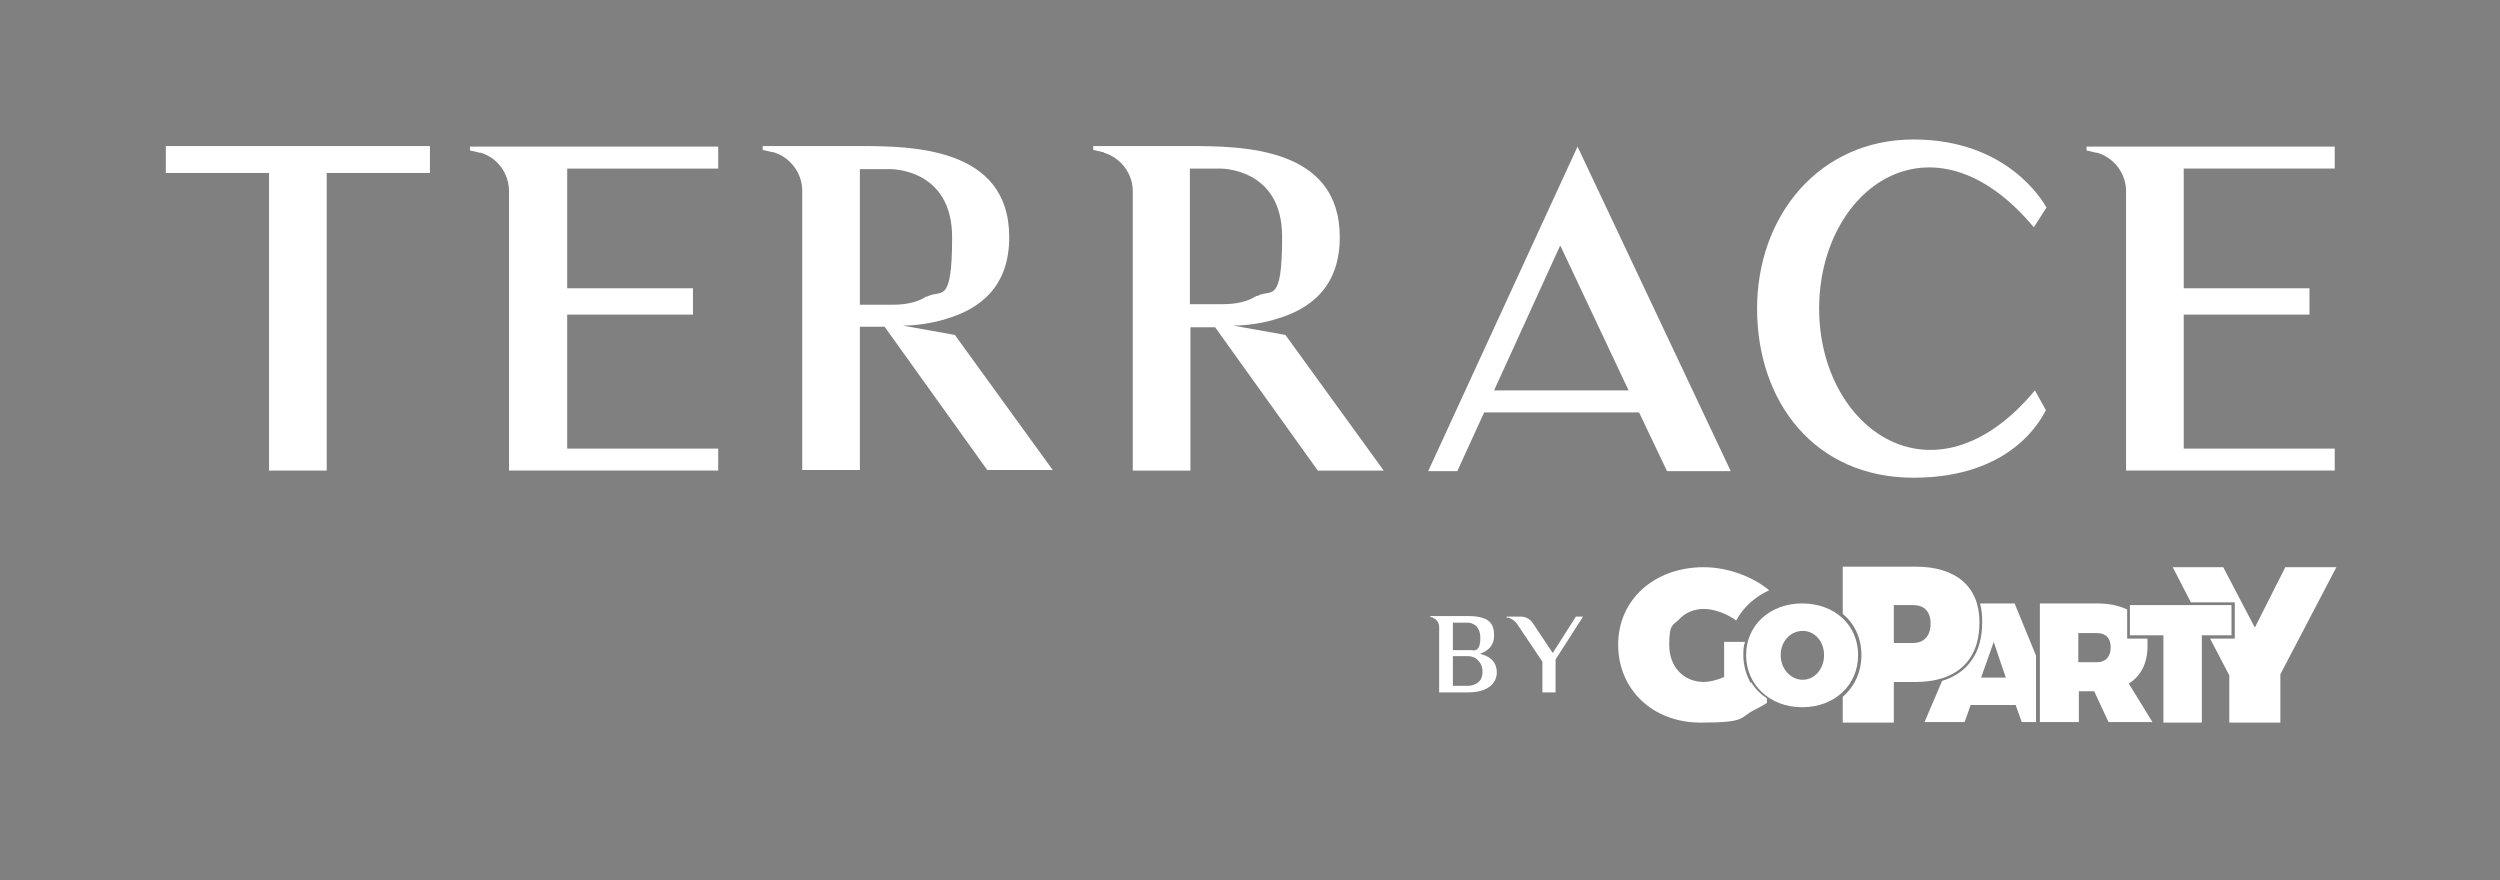 <svg xmlns="http://www.w3.org/2000/svg" xmlns:xlink="http://www.w3.org/1999/xlink" id="Layer_1" viewBox="0 0 455.3 160.3"><rect x="0" y="0" width="455.3" height="160.3" fill="#808080" stroke="none"/><defs><style>      .st0 {        fill: none;      }      .st1 {        fill: url(#linear-gradient);      }      .st2 {        clip-path: url(#clippath-1);      }      .st3 {        clip-path: url(#clippath-3);      }      .st4 {        clip-path: url(#clippath-4);      }      .st5 {        clip-path: url(#clippath-2);      }      .st6 {        fill: #fff;      }      .st7 {        clip-path: url(#clippath);      }    </style><clipPath id="clippath"><rect class="st0" x="-55.8" y="-201.6" width="566.9" height="566.9"></rect></clipPath><clipPath id="clippath-1"><rect class="st0" x="-55.8" y="-201.6" width="566.9" height="566.9"></rect></clipPath><clipPath id="clippath-2"><rect class="st0" x="531.1" y="-201.6" width="566.9" height="566.9"></rect></clipPath><clipPath id="clippath-3"><rect class="st0" x="531.1" y="-201.6" width="566.9" height="566.9"></rect></clipPath><clipPath id="clippath-4"><path class="st0" d="M919.2,131.2c-50.6,5.4-97.4,29.3-148.8,29.3-51.2,0-100.1-18-151-20.6-29.9-1.5-61.9,2.2-88.3,16.5v183.2h566.9v-178.8c-13.8-3.2-27.4-6.8-41-10.3-37.9-10-76.8-20.4-116.1-20.4-7.2,0-14.5.4-21.7,1.1"></path></clipPath><linearGradient id="linear-gradient" x1="531.1" y1="365.4" x2="532.1" y2="365.4" gradientTransform="translate(-159068 -232528.5) rotate(90) scale(437.6 -437.6)" gradientUnits="userSpaceOnUse"><stop offset="0" stop-color="#4a7333"></stop><stop offset="1" stop-color="#74a74f"></stop><stop offset="1" stop-color="#231f20"></stop></linearGradient></defs><g class="st7"><polygon class="st6" points="406.4 110.2 387.9 110.2 387.9 115.7 394 115.7 394 131.6 401 131.6 401 115.7 406.4 115.7 406.4 110.2"></polygon><g class="st2"><path class="st6" d="M338.4,119.3c0-5.5-4.3-9.4-10.2-9.4s-10.2,4-10.2,9.4,4.3,9.5,10.2,9.5,10.2-4,10.2-9.5M328.3,123.8c-2.2,0-4-2-4-4.5s1.8-4.4,4-4.4,3.9,1.9,3.9,4.4-1.7,4.5-3.9,4.5"></path><path class="st6" d="M360.5,113.3c0-6.4-4.2-10.1-11.6-10.1h-13.3v8.6c2.2,1.8,3.4,4.5,3.4,7.5s-1.2,5.7-3.4,7.6v4.7h9.3v-7.4h4c7.4,0,11.6-3.9,11.6-10.8M348.4,117.1h-3.5v-6.9h3.5c2.1,0,3.2,1.2,3.2,3.4s-1.2,3.5-3.2,3.5"></path><path class="st6" d="M318.9,124.5c-.8-1.4-1.3-3-1.4-4.7,0-.2,0-.3,0-.5,0-.8,0-1.6.3-2.4h-3.8v6.4h0c-1.4.6-2.7.9-3.7.9-3.7,0-6.3-2.8-6.3-6.7s.6-3.5,1.8-4.7c1.1-1.2,2.7-1.9,4.5-1.9s4.1.8,5.9,2.1c1.3-2.4,3.4-4.3,6-5.5-3-2.5-7.6-4.2-11.9-4.2-9,0-15.6,5.9-15.6,14.1s6.3,14.2,15,14.2,6.9-.9,10-2.4c.8-.4,1.5-.8,2.1-1.2v-.8c-1.2-.8-2.2-1.8-2.9-3"></path><path class="st6" d="M387.7,124.5c2.2-1.4,3.4-3.7,3.4-6.8s0-.9,0-1.4h-3.7v-5.3c-1.5-.7-3.3-1.1-5.4-1.1h-10.5v21.6h7.1v-5.6h2.8s2.6,5.6,2.6,5.6h8l-4.3-7h0ZM381.9,120.6h-3.4v-5.3h3.4c1.6,0,2.5.9,2.5,2.6s-.9,2.7-2.5,2.7"></path><path class="st6" d="M360.6,109.9c.3,1,.4,2.2.4,3.4,0,2.7-.6,5.1-1.9,6.9-1.2,1.8-3.1,3.1-5.4,3.8l-3.2,7.5h7.3l1.1-3.1h8.2l1.1,3.1h2.6v-12.1l-3.9-9.5h-6.4ZM360.8,123.4h0c0,0,2.3-6.5,2.3-6.5h0c0,.1,2.2,6.5,2.2,6.5h-4.6Z"></path><polygon class="st6" points="416.2 103.3 410.7 114.2 410.6 114.2 404.9 103.3 395.7 103.3 399 109.7 407 109.7 407 116.3 402.5 116.3 406 123 406 131.6 415.3 131.6 415.3 122.8 425.5 103.3 416.2 103.3"></polygon><path class="st6" d="M269.7,119c1.1-.4,2.4-1.3,2.4-3.2s-.5-3.6-4.7-3.6h-6.9v.2h.4c0,.1,0,.1,0,.1.7.2,1.2.9,1.2,1.7v11.9h5.2c4.9,0,5.3-2.8,5.3-3.6,0-2.3-1.7-3.1-3-3.4M264.6,113.4h2.8s2.2,0,2.2,2.8-1.4,2.2-1.7,2.2h-3.3v-5ZM267.4,124.9h-2.8v-5.4h2.8c.7,0,1.4.3,1.8.8.5.5.8,1.1.8,2.1,0,2.5-2.6,2.5-2.6,2.5"></path><path class="st6" d="M282.7,118.8l-3.6-5.4c-.5-.7-1.3-1.1-2.1-1.1h-2.6v.2h.4c.5.2,1,.5,1.4,1l4.7,7v5.6h2.4v-6l5-7.8h-1.3l-4.2,6.6Z"></path><polygon class="st6" points="30.2 31.5 49 31.5 49 85.7 59.5 85.7 59.5 31.5 78.3 31.5 78.3 26.6 30.2 26.6 30.2 31.5"></polygon><path class="st6" d="M130.8,85.7v-4h-27.5v-24.4h22.9v-4.8h-22.9v-21.8h27.5v-4h-45.2v.7l1.7.4c0,0,.2,0,.2,0,3.1.9,5.2,3.8,5.2,7v50.9h38Z"></path><path class="st6" d="M191.8,85.7l-17.9-24.7-9.5-1.7c4,0,7.6-1.1,7.8-1.2,6.3-1.8,11.6-5.9,11.6-14.9,0-16.5-17.9-16.6-27.5-16.6h-17.4v.7l1.7.4c0,0,.2,0,.2,0,3.1.9,5.3,3.8,5.3,7v50.9h10.5v-26.1h4.5l18.7,26.1h12ZM156.6,55.5v-24.7h5.5c0,0,11.3-.2,11.3,12.4s-2,9.4-4.5,10.8h-.2c-2.3,1.5-5.1,1.5-6.6,1.5h-5.5Z"></path><path class="st6" d="M201,27.8c3.1.9,5.3,3.8,5.3,7v50.9h10.5v-26.1h4.5l18.7,26.1h12l-17.9-24.7-9.5-1.7c4,0,7.6-1.1,7.8-1.2,6.3-1.8,11.6-5.9,11.6-14.9,0-16.5-17.9-16.6-27.5-16.6h-17.4v.7l1.7.4c0,0,.2,0,.2,0M216.7,30.7h5.5c0,0,11.3-.2,11.3,12.4s-2,9.4-4.5,10.8h-.2c-2.3,1.5-5.1,1.5-6.6,1.5h-5.5v-24.7Z"></path><path class="st6" d="M270.3,75.1h28.2l5.1,10.7h11.6l-27.9-59.1-27.2,59.1h5.3l4.9-10.7ZM284.2,44.8l12.4,26.3h-24.5l12-26.3Z"></path><path class="st6" d="M370.4,41.4l2.3-3.6c-.6-1.1-7.1-12.4-24.2-12.4s-28.5,13.8-28.5,30.8,10.5,30.8,28.5,30.8,23.3-10.8,24.1-12.3l-2-3.6c-18.4,22.1-39.3,7-39.3-14.9s20.6-37,39.1-14.8"></path><path class="st6" d="M425.2,30.7v-4h-45.2v.7l1.7.4c0,0,.2,0,.2,0,3.1.9,5.3,3.8,5.3,7v50.9h38v-4h-27.5v-24.4h22.9v-4.8h-22.9v-21.8h27.5Z"></path></g></g><g class="st5"><g class="st3"><g class="st4"><rect class="st1" x="555.3" y="-51.7" width="518.6" height="573.1" transform="translate(121.1 722.4) rotate(-51.2)"></rect></g></g></g></svg>